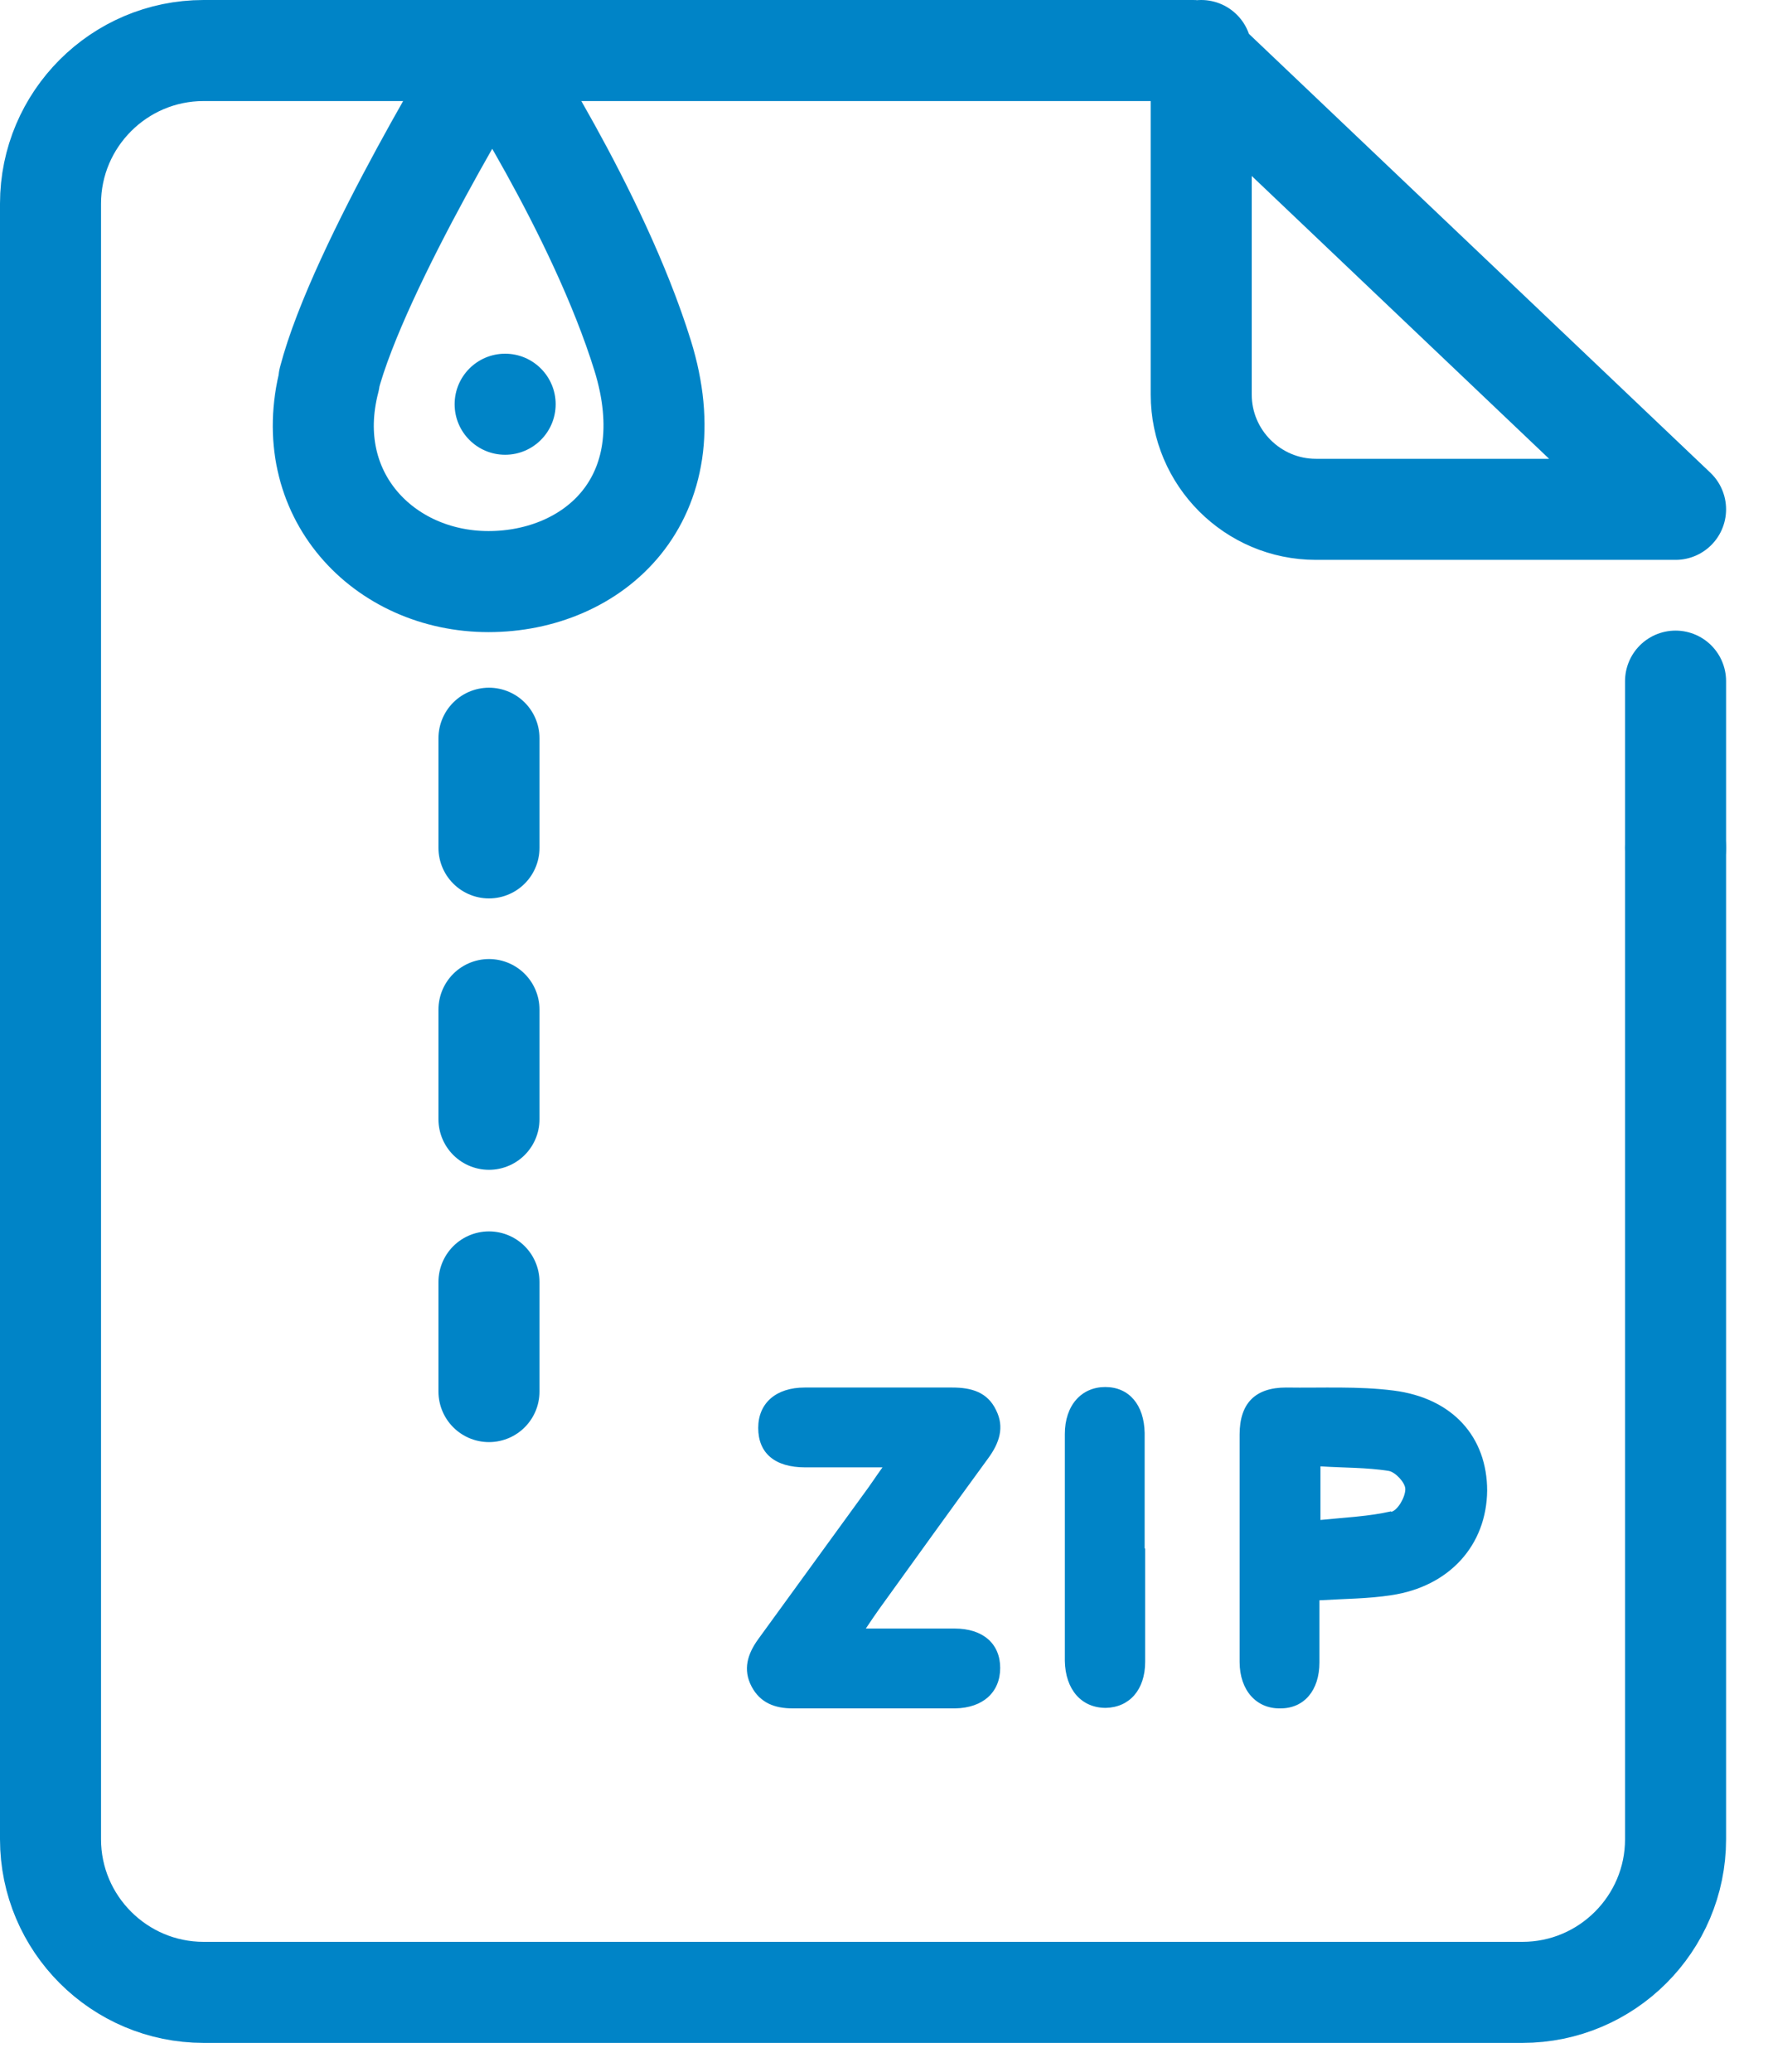 <svg width="35" height="41" viewBox="0 0 35 41" fill="none" xmlns="http://www.w3.org/2000/svg">
<path d="M33.17 16.78V36.4C33.17 38.07 31.81 39.43 30.14 39.43H4.03C2.36 39.43 1 38.07 1 36.4V4.03C1 2.36 2.36 1 4.03 1H23.62L33.17 10.08H26.05C24.8 10.08 23.78 9.06 23.78 7.81V1" stroke="#0084C7" stroke-width="2" stroke-linecap="round" stroke-linejoin="round"/>
<path d="M33.17 13.48V16.78" stroke="#0084C7" stroke-width="2" stroke-linecap="round" stroke-linejoin="round"/>
<path d="M6.52 7.52C5.93 9.79 7.6 11.51 9.67 11.51C11.74 11.51 13.61 9.89 12.72 7.03C11.83 4.17 9.73 1 9.73 1C9.73 1 7.1 5.25 6.51 7.52H6.52Z" stroke="#0084C7" stroke-width="2" stroke-linecap="round" stroke-linejoin="round"/>
<path d="M9.68 14.61V16.78" stroke="#0084C7" stroke-width="2" stroke-linecap="round" stroke-linejoin="round"/>
<path d="M9.68 19.98V22.151" stroke="#0084C7" stroke-width="2" stroke-linecap="round" stroke-linejoin="round"/>
<path d="M9.68 25.37V27.54" stroke="#0084C7" stroke-width="2" stroke-linecap="round" stroke-linejoin="round"/>
<path d="M10 9C10.552 9 11 8.552 11 8C11 7.448 10.552 7 10 7C9.448 7 9 7.448 9 8C9 8.552 9.448 9 10 9Z" fill="#0084C7"/>
<path d="M17.13 32.23C17.78 32.23 18.34 32.23 18.9 32.23C19.46 32.23 19.8 32.53 19.8 33.01C19.8 33.49 19.46 33.8 18.91 33.81C17.84 33.81 16.76 33.81 15.69 33.81C15.34 33.81 15.05 33.7 14.88 33.38C14.7 33.04 14.8 32.73 15.01 32.44C15.74 31.44 16.46 30.44 17.19 29.44C17.27 29.33 17.34 29.22 17.47 29.04C16.9 29.04 16.42 29.04 15.94 29.04C15.34 29.04 15.01 28.76 15.01 28.26C15.01 27.77 15.36 27.46 15.93 27.46C16.9 27.46 17.88 27.46 18.85 27.46C19.23 27.46 19.55 27.55 19.72 27.91C19.89 28.25 19.78 28.56 19.57 28.85C18.84 29.85 18.12 30.85 17.4 31.85C17.33 31.95 17.26 32.05 17.14 32.23H17.13Z" fill="#0084C7"/>
<path d="M22.67 30.65C22.67 31.4 22.67 32.15 22.67 32.89C22.67 33.44 22.36 33.79 21.89 33.8C21.41 33.8 21.09 33.44 21.08 32.87C21.08 31.37 21.08 29.88 21.08 28.38C21.08 27.81 21.41 27.45 21.88 27.45C22.35 27.45 22.65 27.8 22.66 28.36C22.66 29.12 22.66 29.88 22.66 30.64L22.67 30.65Z" fill="#0084C7"/>
<path d="M27.59 27.52C26.89 27.43 26.17 27.471 25.46 27.46C24.85 27.46 24.54 27.77 24.54 28.39C24.54 29.89 24.54 31.39 24.54 32.891C24.54 33.45 24.87 33.821 25.35 33.81C25.82 33.81 26.12 33.45 26.12 32.901C26.12 32.49 26.12 32.081 26.12 31.671C26.63 31.64 27.09 31.64 27.54 31.57C28.69 31.401 29.43 30.581 29.44 29.5C29.44 28.451 28.77 27.671 27.59 27.52ZM27.54 29.91C27.1 30.011 26.64 30.03 26.14 30.081V29.02C26.61 29.05 27.05 29.041 27.49 29.11C27.62 29.131 27.82 29.34 27.82 29.471C27.82 29.631 27.67 29.89 27.54 29.921V29.91Z" fill="#0084C7"/>
</svg>
